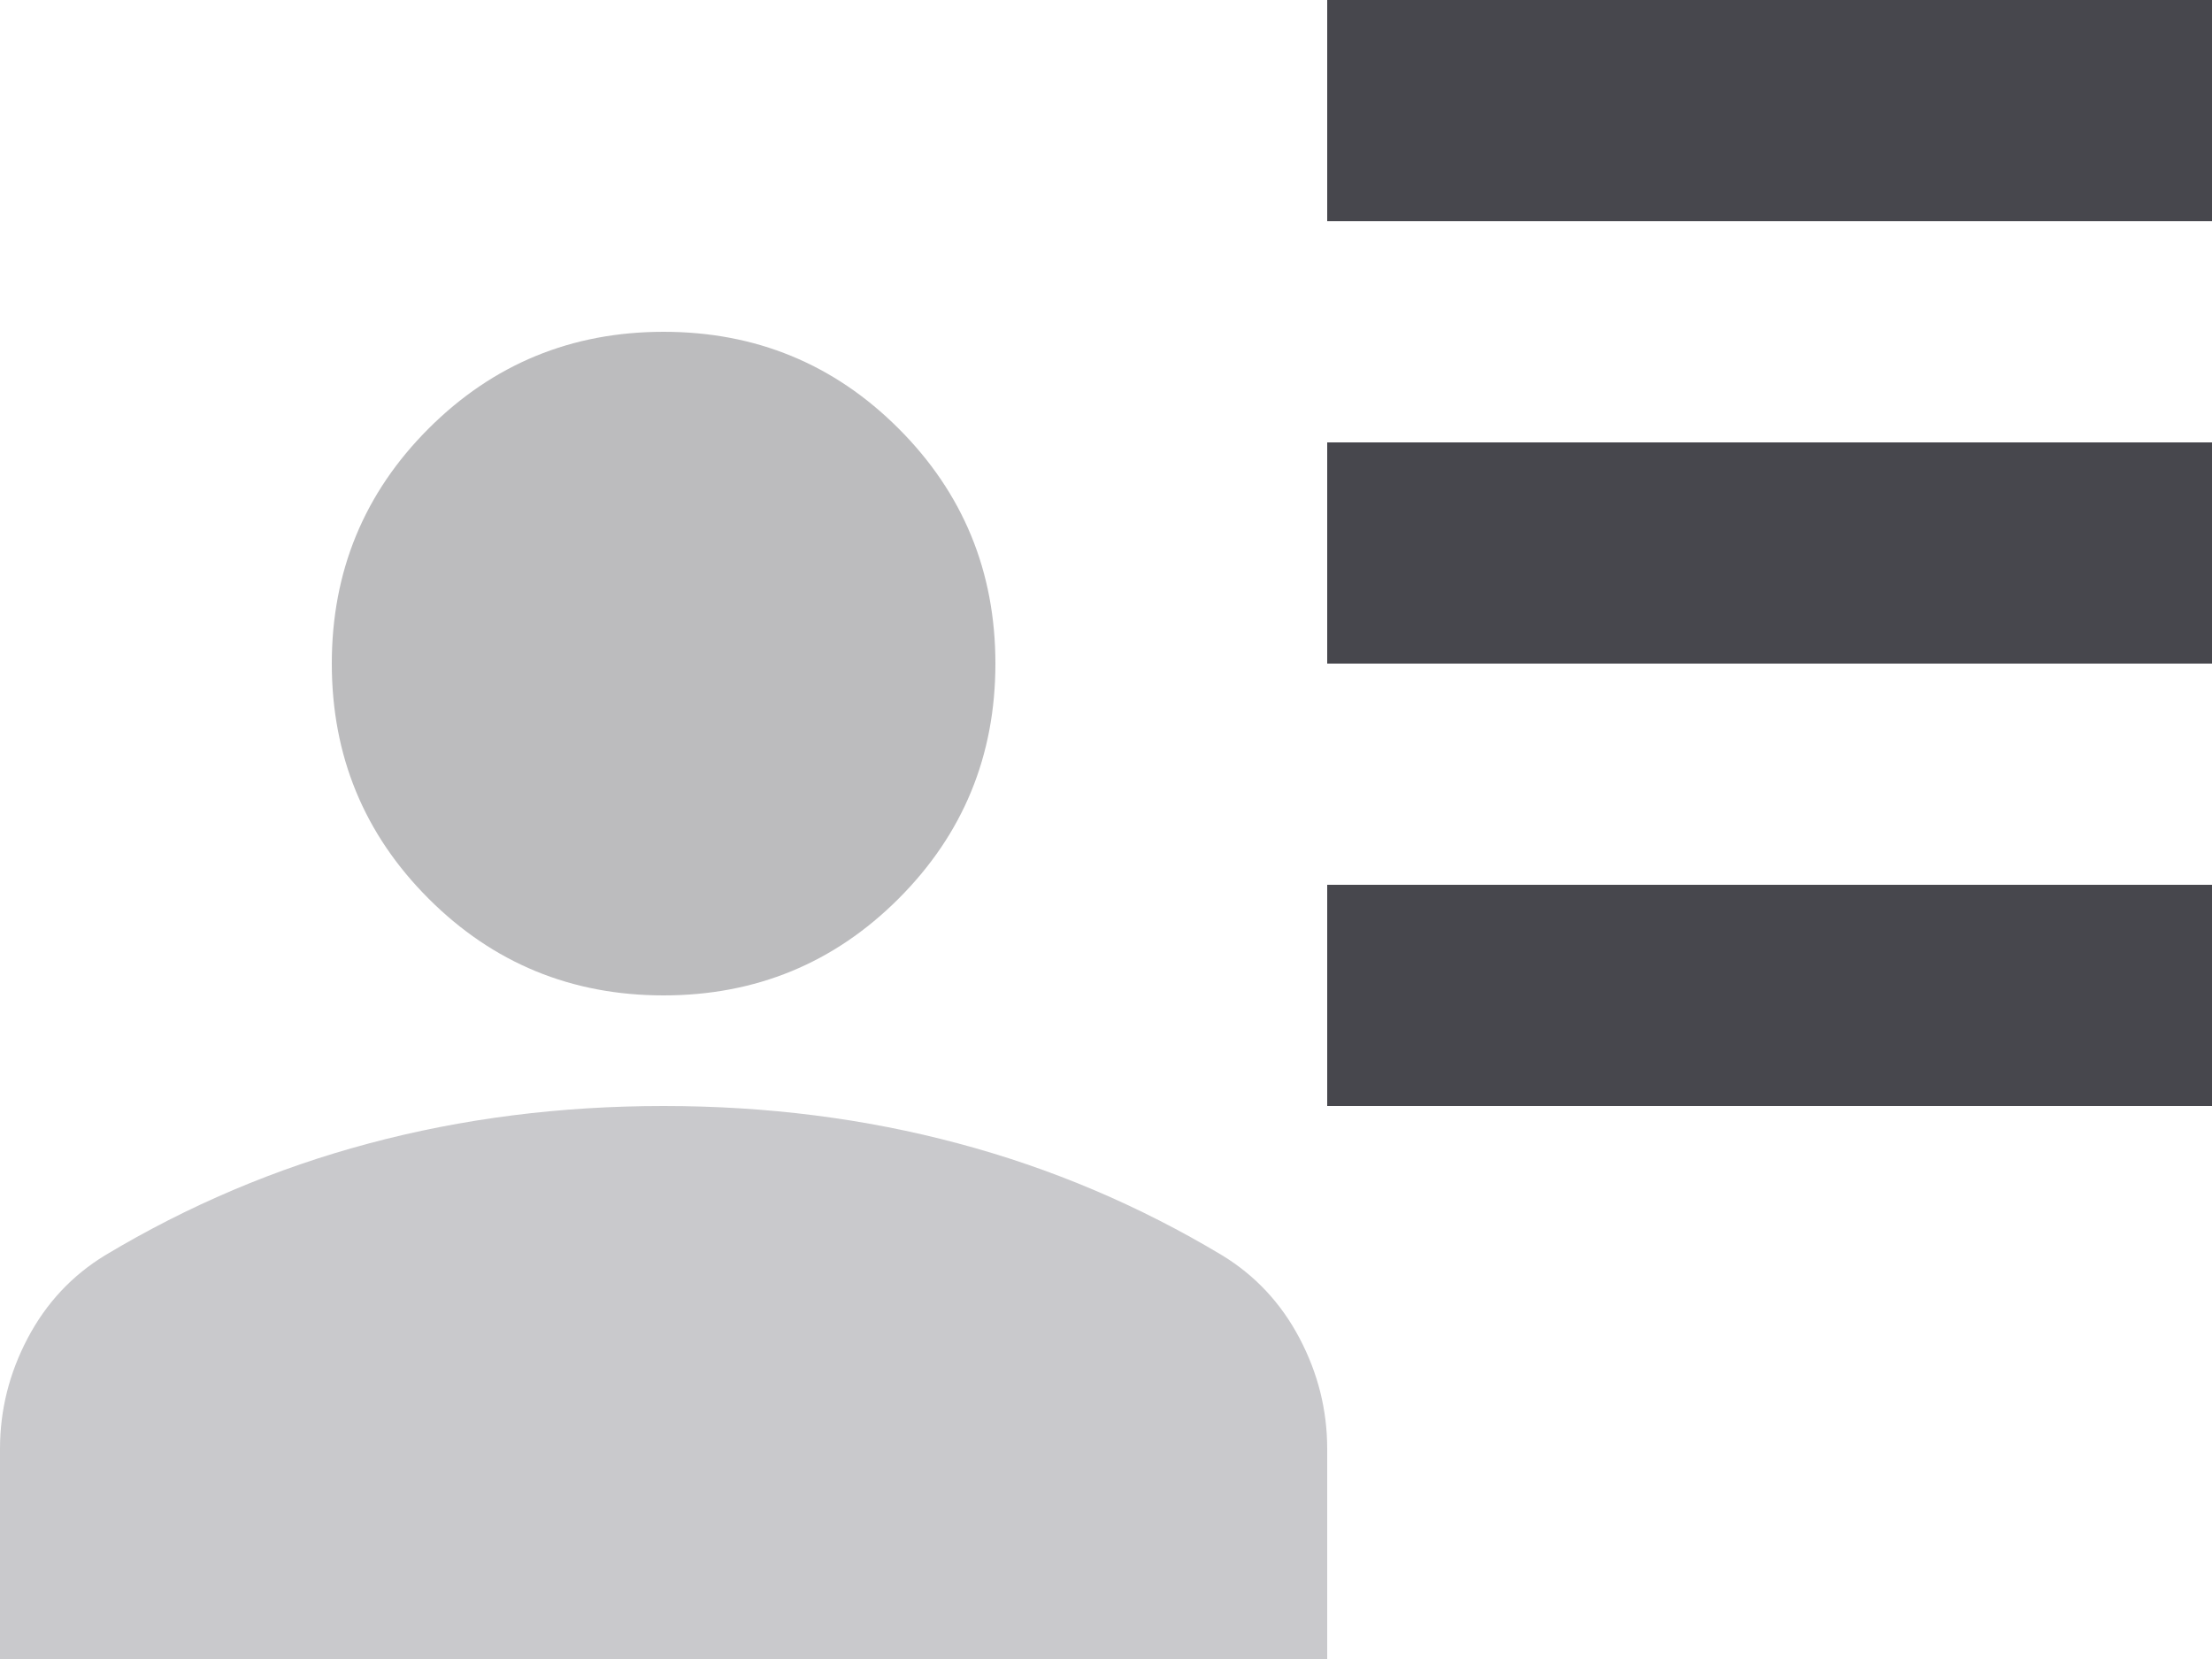 <?xml version="1.0" encoding="UTF-8"?>
<svg width="20px" height="15px" viewBox="0 0 20 15" version="1.1" xmlns="http://www.w3.org/2000/svg" xmlns:xlink="http://www.w3.org/1999/xlink">
    <title>Group 11</title>
    <g id="Page-1" stroke="none" stroke-width="1" fill="none" fill-rule="evenodd">
        <g id="Group-11" fill-rule="nonzero">
            <polygon id="Path" fill="#47474D" points="12 2 12 0 20 0 20 2"></polygon>
            <polygon id="Path" fill="#47474D" points="12 6 12 4 20 4 20 6"></polygon>
            <polygon id="Path" fill="#47474D" points="12 10 12 8 20 8 20 10"></polygon>
            <path d="M6,9 C5.167,9 4.458,8.708 3.875,8.125 C3.292,7.542 3,6.833 3,6 C3,5.167 3.292,4.458 3.875,3.875 C4.458,3.292 5.167,3 6,3 C6.833,3 7.542,3.292 8.125,3.875 C8.708,4.458 9,5.167 9,6 C9,6.833 8.708,7.542 8.125,8.125 C7.542,8.708 6.833,9 6,9 Z" id="Path" fill="#BCBCBE"></path>
            <path d="M0,15 L0,13.1 C0,12.75 0.083,12.417 0.25,12.1 C0.417,11.783 0.65,11.533 0.95,11.35 C1.7,10.9 2.496,10.562 3.337,10.338 C4.179,10.113 5.067,10 6,10 C6.933,10 7.821,10.113 8.662,10.338 C9.504,10.562 10.3,10.9 11.05,11.35 C11.35,11.533 11.583,11.783 11.75,12.1 C11.917,12.417 12,12.75 12,13.1 L12,15 L0,15 Z" id="Path" fill="#C9C9CC"></path>
        </g>
    </g>
</svg>
